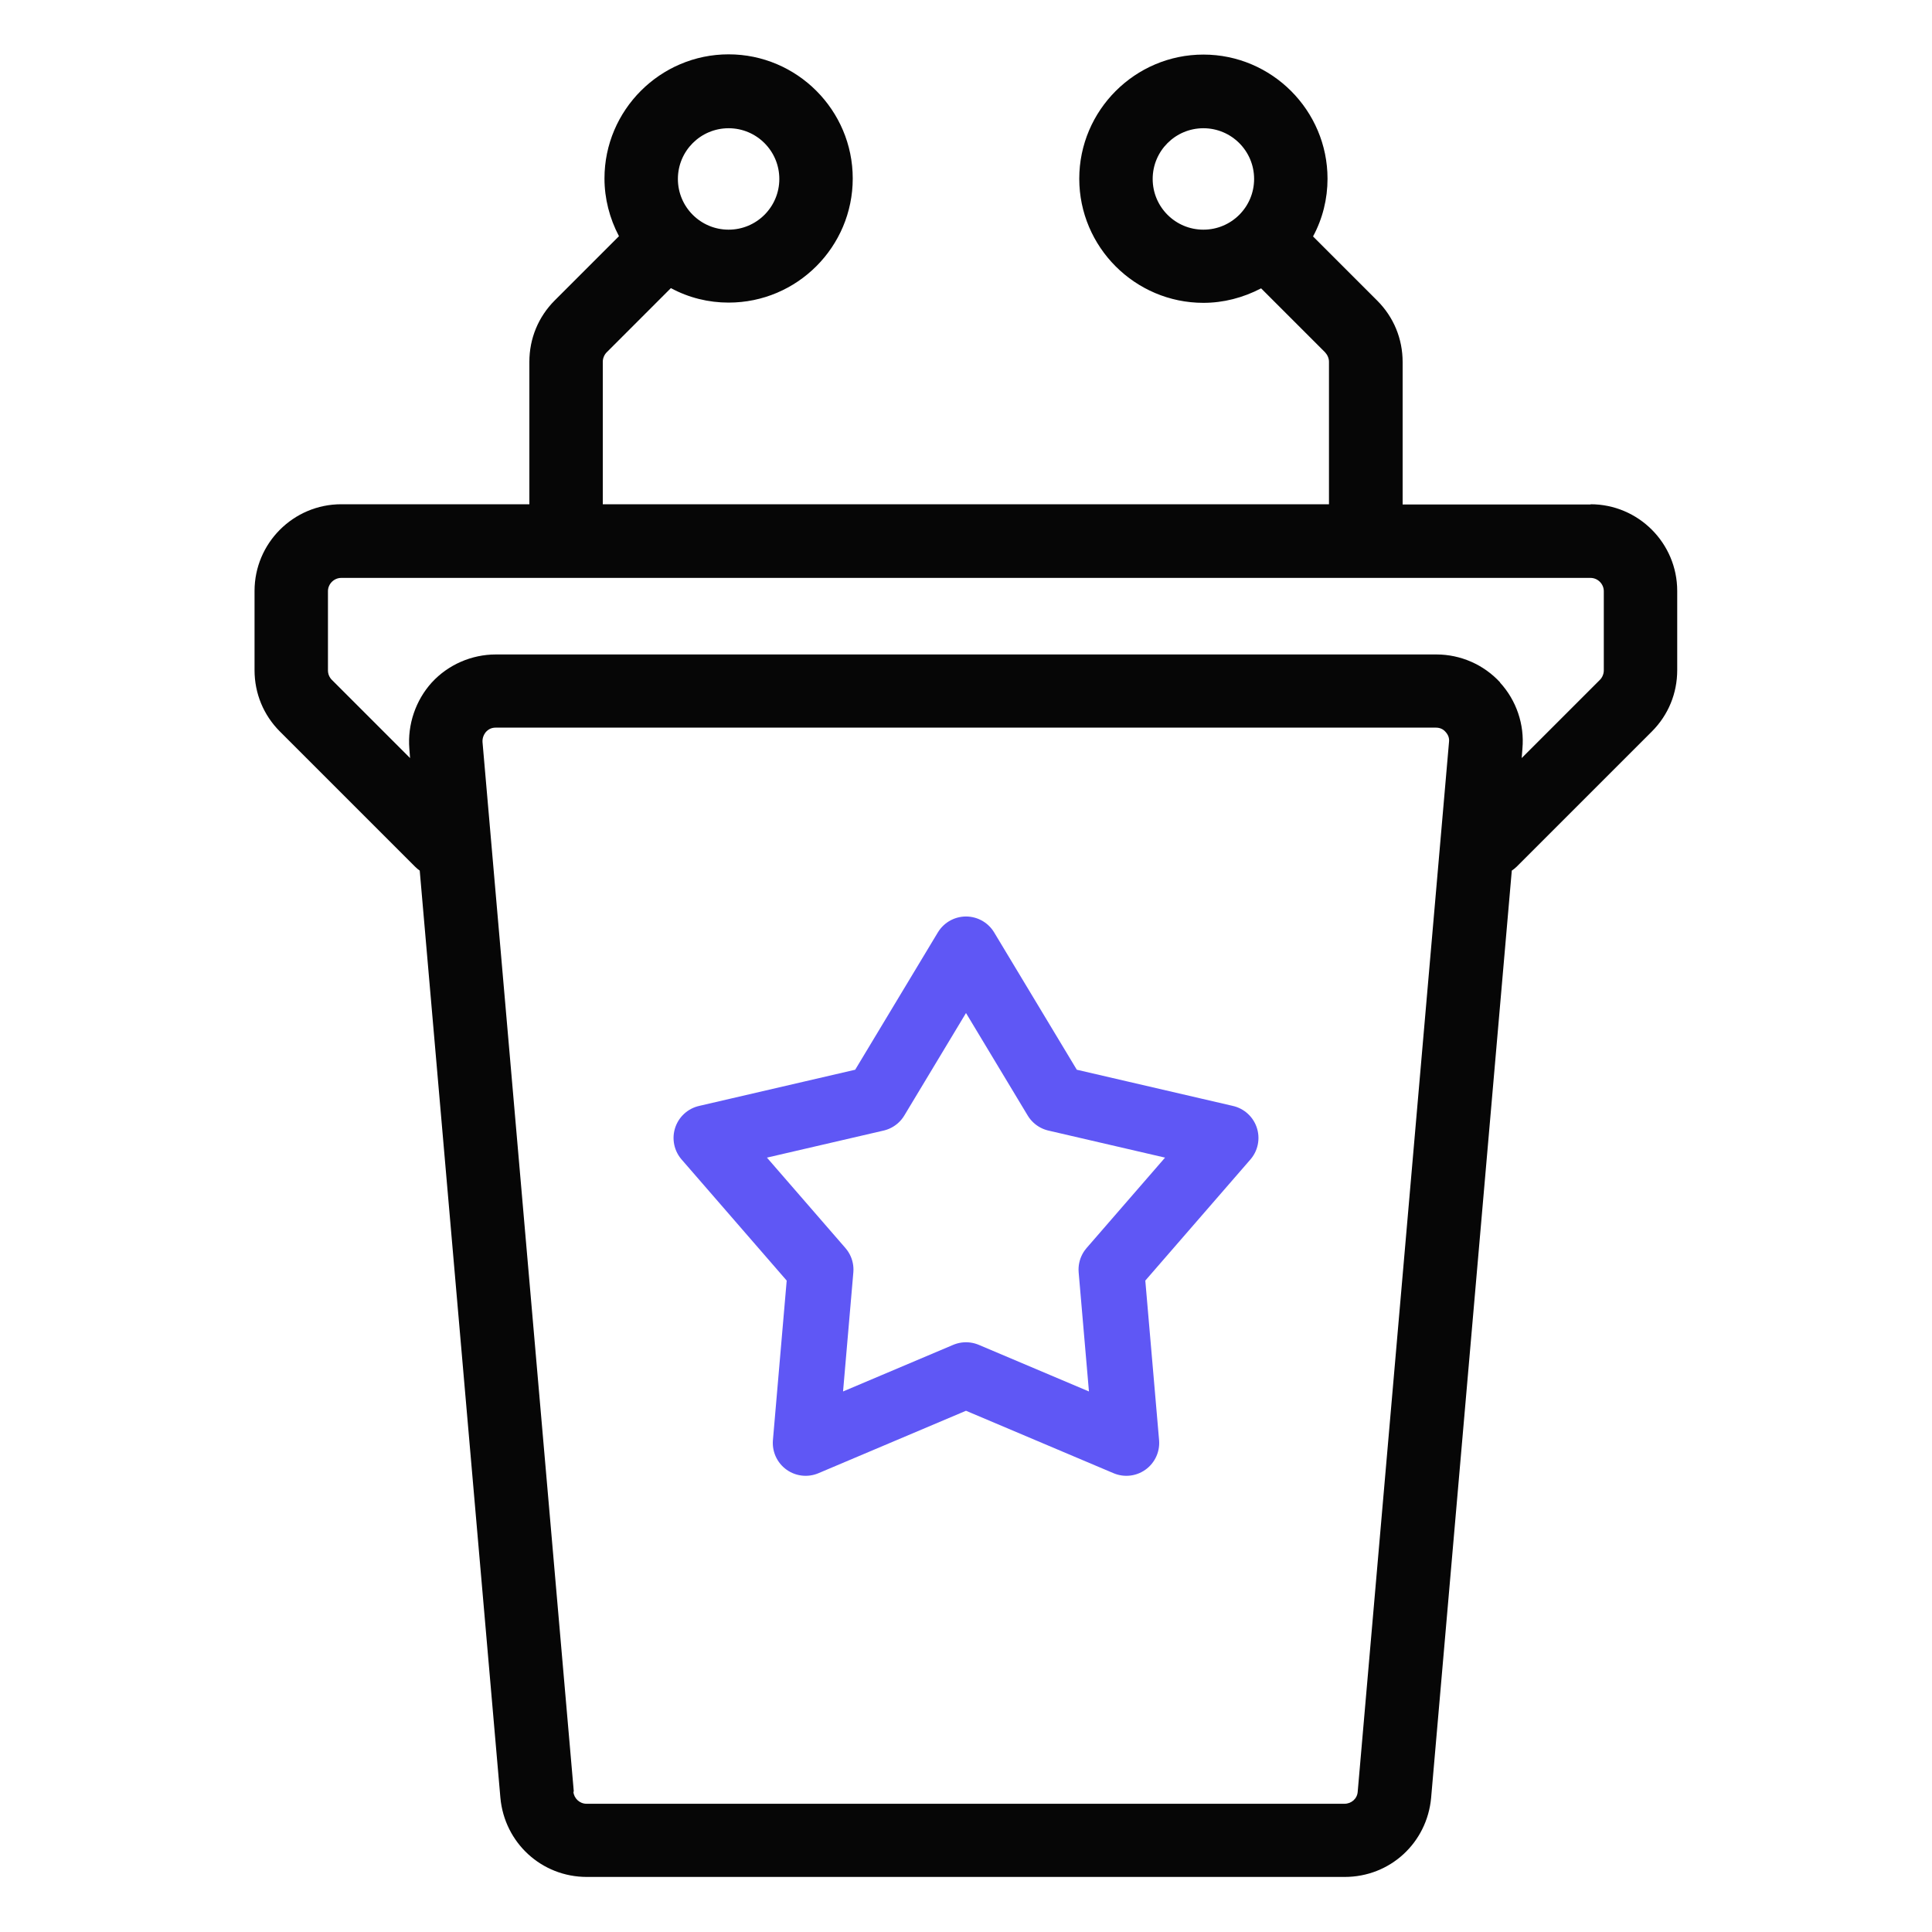 <?xml version="1.0" encoding="utf-8"?>
<svg xmlns="http://www.w3.org/2000/svg" height="80" id="casino" viewBox="0 0 80 80" width="80">
  <defs>
    <style>
      .cls-1 {
        fill: #060606;
      }

      .cls-2 {
        fill: none;
        stroke: #5f57f5;
        stroke-linejoin: round;
        stroke-width: 2.72px;
      }
    </style>
  </defs>
  <g id="politics">
    <g>
      <path class="cls-1" d="M65.87,20.89h-7.79v-5.9c0-.96-.37-1.86-1.05-2.54l-2.66-2.66c.4-.74.6-1.56.6-2.39,0-2.83-2.31-5.14-5.14-5.14s-5.14,2.31-5.14,5.14,2.31,5.14,5.14,5.14c.83,0,1.64-.21,2.39-.6l2.65,2.65c.1.11.16.25.16.39v5.9h-30.07v-5.9c0-.14.06-.29.16-.39l2.66-2.66c.74.4,1.56.6,2.39.6,2.84,0,5.14-2.31,5.14-5.14s-2.31-5.14-5.14-5.14-5.14,2.31-5.14,5.14c0,.83.21,1.65.6,2.39l-2.66,2.66c-.68.68-1.05,1.58-1.05,2.54v5.9h-7.79c-1.98,0-3.59,1.61-3.59,3.59v3.28c0,.96.37,1.86,1.05,2.54l5.6,5.6c.06.06.12.11.19.16l3.34,38.39c.17,1.87,1.71,3.28,3.58,3.28h31.38c1.88,0,3.41-1.41,3.58-3.28l3.34-38.39c.07-.05.14-.1.2-.16l5.6-5.6c.68-.68,1.05-1.58,1.05-2.54v-3.28c0-1.98-1.61-3.59-3.59-3.59ZM30.17,5.31c1.16,0,2.1.94,2.1,2.1s-.94,2.1-2.1,2.1-2.1-.94-2.1-2.1.94-2.1,2.1-2.1ZM49.83,9.51c-1.16,0-2.1-.94-2.1-2.1s.94-2.1,2.1-2.1,2.1.94,2.1,2.1-.94,2.1-2.1,2.1ZM62.12,28.26c-.68-.74-1.64-1.16-2.64-1.16H20.53c-1,0-1.97.42-2.65,1.16-.67.74-1.01,1.74-.93,2.74l.03.39-2.41-2.41h0l-.83-.83c-.1-.1-.16-.24-.16-.39v-3.28c0-.3.25-.55.55-.55h51.73c.3,0,.55.25.55.55v3.28c0,.14-.06.29-.16.39l-3.24,3.24.03-.39c.09-1-.25-2-.93-2.74ZM23.76,74.19l-3.78-43.46c-.01-.15.04-.3.14-.42.11-.12.24-.18.4-.18h38.94c.16,0,.3.06.4.18.11.12.16.26.14.42l-3.78,43.46c-.02.29-.26.5-.55.5h-31.38c-.29,0-.52-.22-.55-.5Z"/>
      <polygon class="cls-2" points="40 56.94 46.64 59.75 46.02 52.57 50.75 47.12 43.72 45.49 40 39.31 36.28 45.49 29.25 47.12 33.98 52.57 33.36 59.75 40 56.94"/>
    </g>
  </g>
</svg>